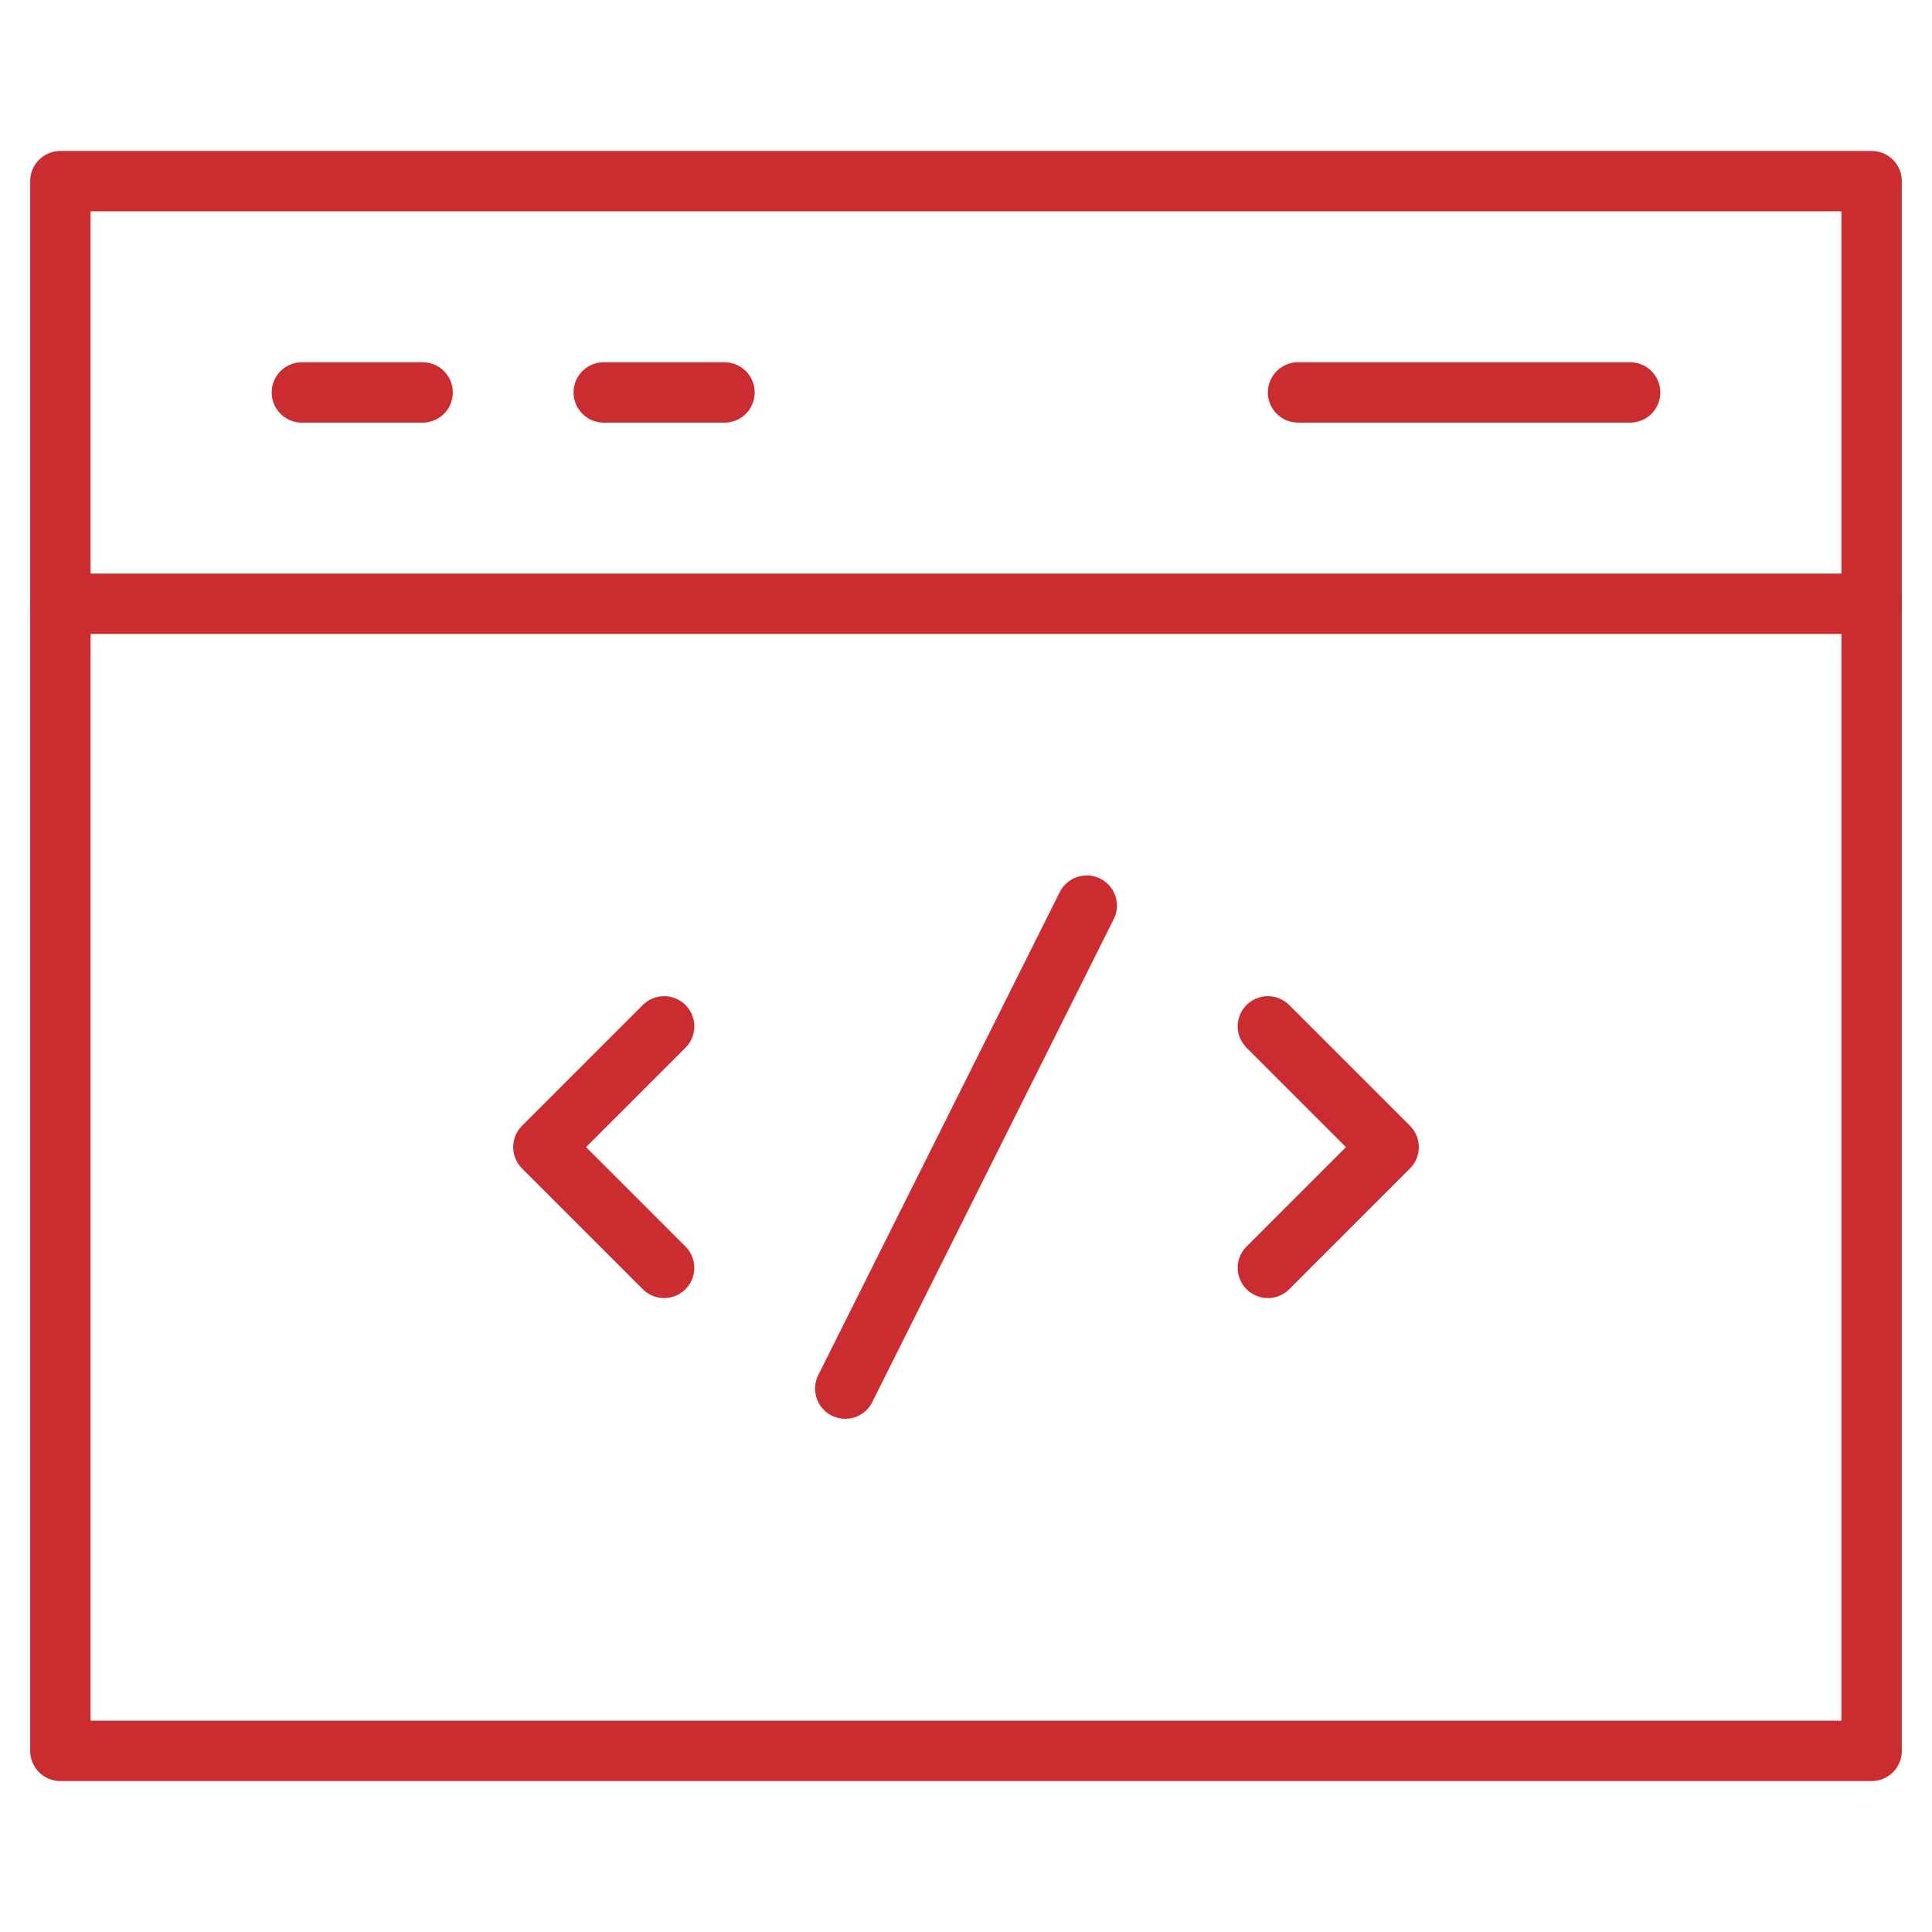 <svg xmlns="http://www.w3.org/2000/svg" viewBox="0 0 64 64"><title>window dev</title><g stroke-linecap="round" stroke-width="2" fill="none" stroke="#cb2c30" stroke-linejoin="round" class="nc-icon-wrapper"><polyline points=" 22,34 18,38 22,42 " stroke="#cb2c30"></polyline> <polyline points=" 42,34 46,38 42,42 " stroke="#cb2c30"></polyline> <line x1="28" y1="46" x2="36" y2="30" stroke="#cb2c30"></line> <line x1="10" y1="13" x2="14" y2="13" stroke="#cb2c30"></line> <line x1="20" y1="13" x2="24" y2="13" stroke="#cb2c30"></line> <line x1="43" y1="13" x2="54" y2="13" stroke="#cb2c30"></line> <line x1="2" y1="20" x2="62" y2="20"></line> <rect x="2" y="6" width="60" height="52"></rect></g></svg>